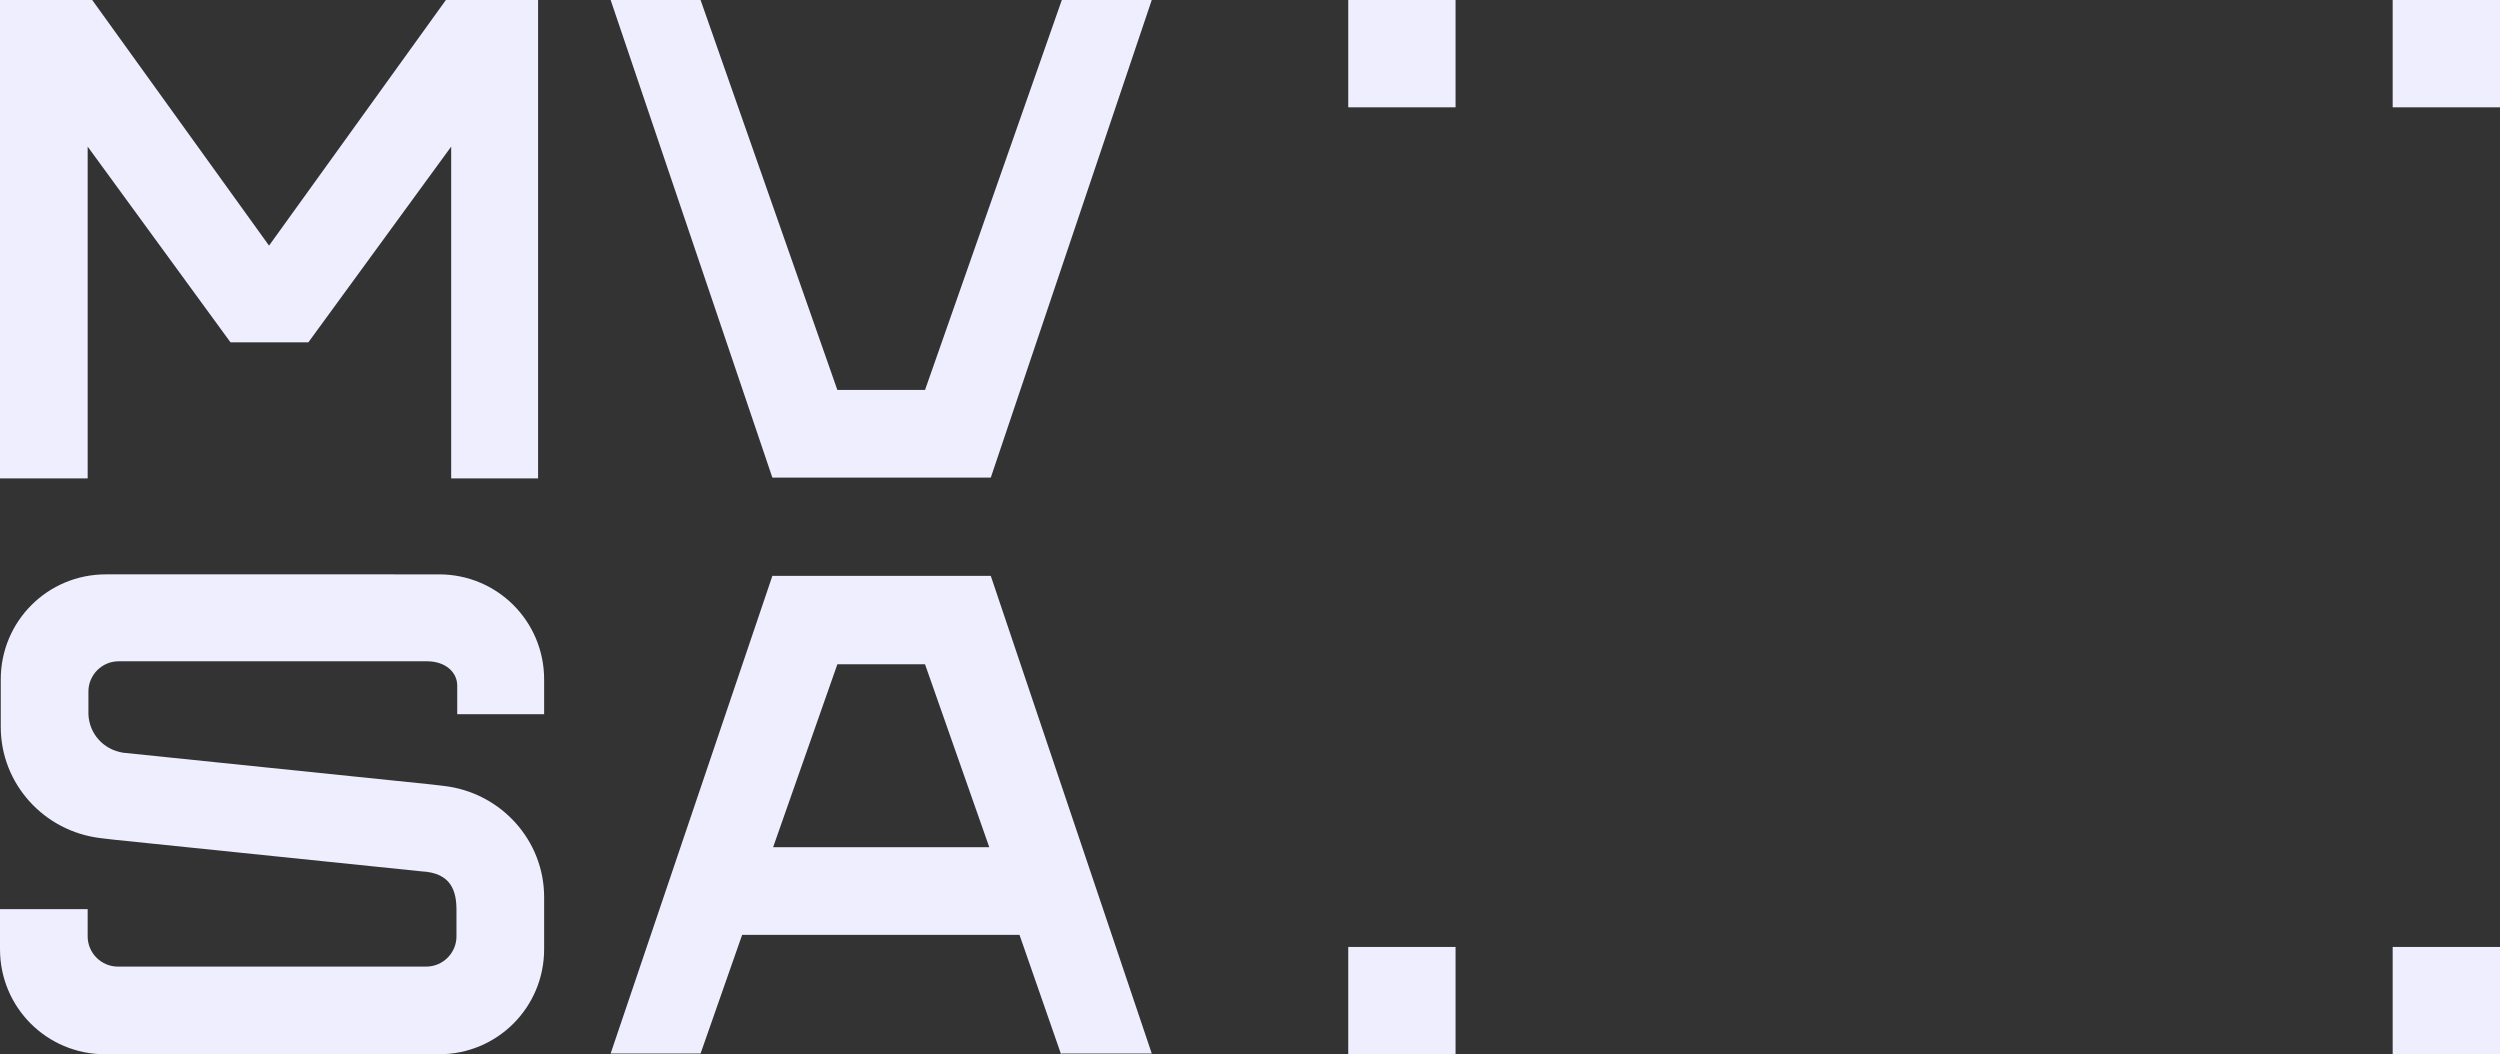 <?xml version="1.0" encoding="UTF-8"?>
<svg xmlns="http://www.w3.org/2000/svg" version="1.1" viewBox="0 0 330.8 139.5">
  <rect x="0" y="0" width="330.8" height="139.5" fill="#333333" stroke="none"/>
  <defs>
    <style>
      .cls-1 {
        fill: #eef;
      }
    </style>
  </defs>
  <!-- Generator: Adobe Illustrator 28.7.1, SVG Export Plug-In . SVG Version: 1.2.0 Build 142)  -->
  <g>
    <g id="Logo">
      <polygon class="cls-1" points="92.7 0 80.8 0 102.2 63.2 131.1 63.2 152.4 0 140.5 0 122.4 51.6 110.8 51.6 92.7 0"/>
      <polygon class="cls-1" points="30.5 45.3 11.6 19.4 11.6 63.3 0 63.3 0 0 12.2 0 35.6 32.5 59 0 71.2 0 71.2 63.3 59.7 63.3 59.7 19.4 40.8 45.3 30.5 45.3"/>
      <path class="cls-1" d="M11.5,120.3H0v5.3c0,7.7,6.2,13.9,13.9,13.9h44.2c7.7,0,13.9-6.2,13.9-13.9v-6.9c0-7.5-5.7-13.8-13.2-14.7l-1.7-.2-40.8-4.2c-2.6-.4-4.5-2.5-4.6-5.1v-3c0-2.2,1.8-4,4-4h40.8c2.5,0,4,1.5,4,3.2v3.8h11.5v-4.6c0-7.7-6.2-13.9-13.9-13.9H14c-7.7,0-13.9,6.2-13.9,13.9v6.3c0,7.5,5.7,13.8,13.2,14.7l1.7.2,40.8,4.2c3.9.2,4.6,2.6,4.6,5.1v3.5c0,2.2-1.8,4-4,4H15.6c-2.2,0-4-1.8-4-4v-3.6Z"/>
      <path class="cls-1" d="M140.5,139.4h11.9l-21.3-63.2h-28.9l-21.4,63.2h11.9l5.5-15.7h36.7l5.5,15.8ZM102.3,112.1l8.5-24.2h11.6l8.5,24.2h-28.6Z"/>
      <rect class="cls-1" x="178.4" y="0" width="14.2" height="14.2"/>
      <rect class="cls-1" x="178.4" y="125.3" width="14.2" height="14.2"/>
      <rect class="cls-1" x="316.6" y="0" width="14.2" height="14.2"/>
      <rect class="cls-1" x="316.6" y="125.3" width="14.2" height="14.2"/>
    </g>
  </g>
</svg>